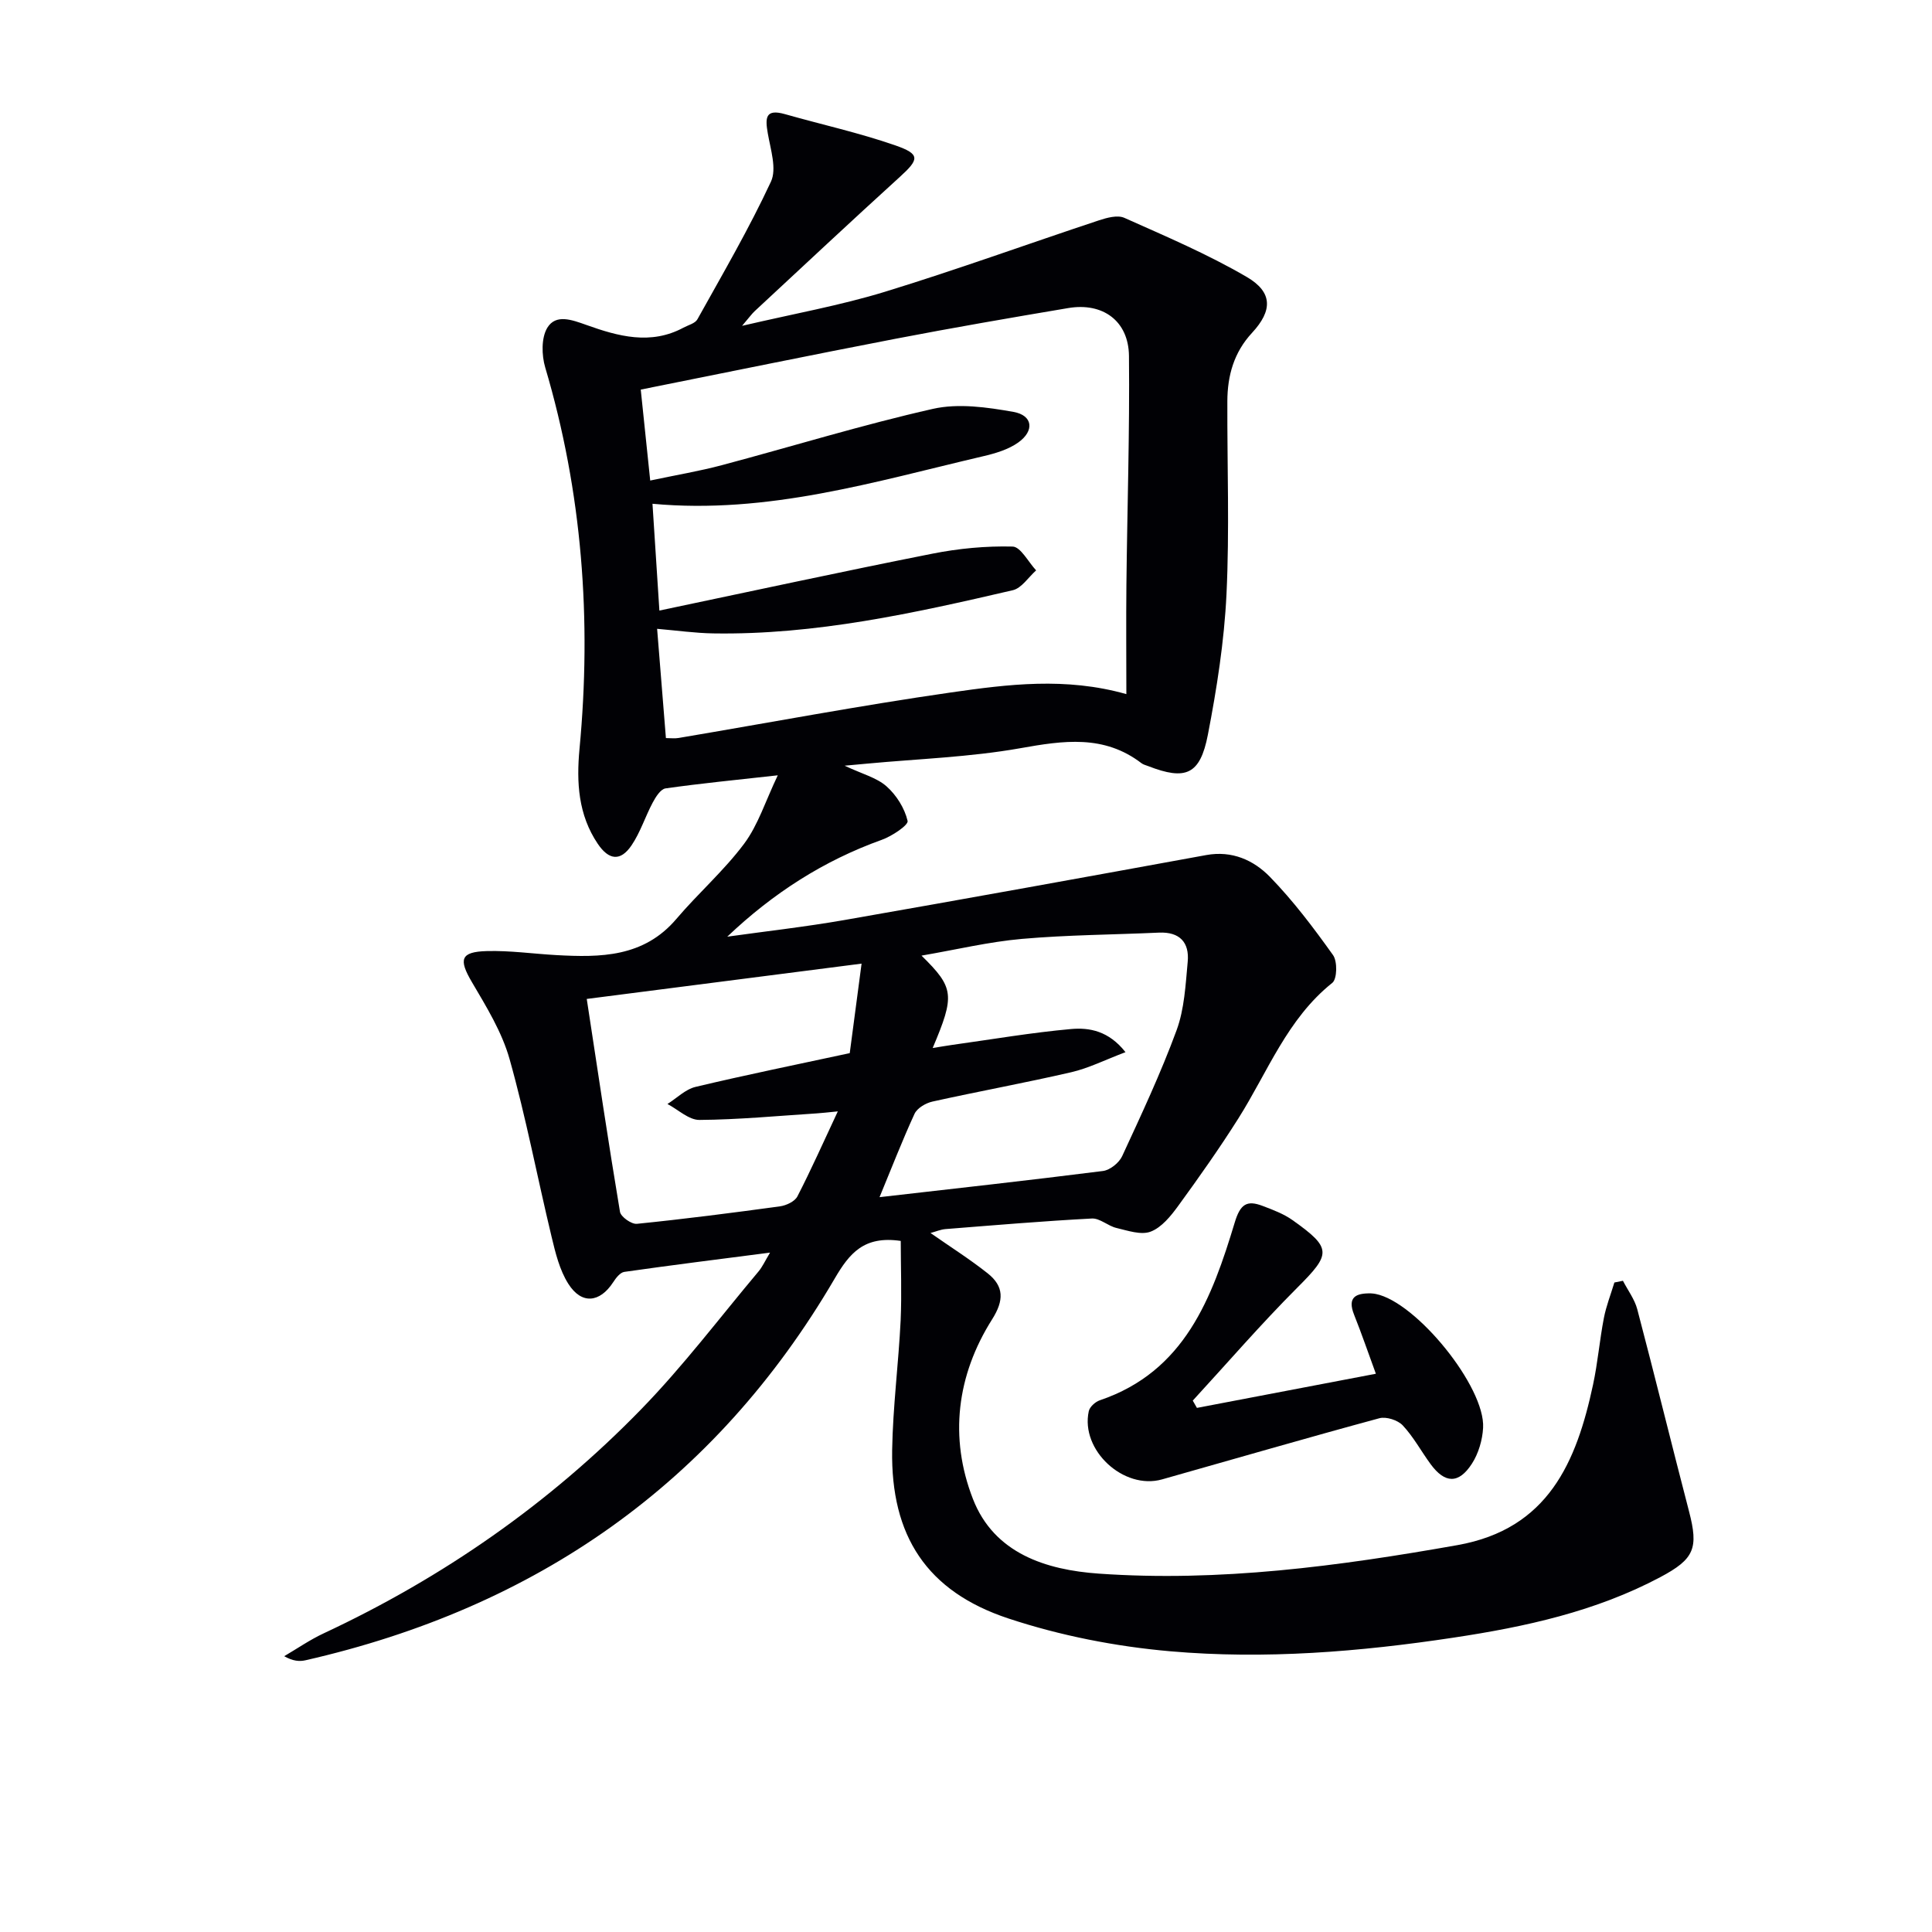 <svg enable-background="new 0 0 400 400" viewBox="0 0 400 400" xmlns="http://www.w3.org/2000/svg"><path d="m186.49 256.92c-7.61-1.12-10.62 2.56-13.68 7.8-24.81 42.45-61.88 68.15-109.55 79.02-1.24.28-2.57.2-4.42-.84 2.73-1.6 5.35-3.42 8.21-4.75 24.69-11.54 46.75-26.89 65.72-46.4 8.68-8.92 16.23-18.93 24.26-28.49.81-.96 1.34-2.15 2.4-3.92-10.58 1.37-20.38 2.59-30.17 3.99-.86.12-1.74 1.26-2.3 2.13-2.78 4.27-6.56 4.67-9.3.33-1.8-2.84-2.66-6.38-3.46-9.73-2.95-12.26-5.29-24.67-8.7-36.79-1.58-5.61-4.8-10.84-7.8-15.94-2.76-4.69-2.4-6.27 3.1-6.42 4.77-.13 9.55.56 14.33.83 9.19.51 18.14.47 24.9-7.48 4.52-5.32 9.87-10 14.03-15.57 2.91-3.9 4.42-8.84 6.97-14.17-8.89.99-16.09 1.69-23.24 2.71-1.02.15-2.04 1.78-2.65 2.93-1.56 2.92-2.56 6.18-4.4 8.88-2.28 3.35-4.69 3.05-6.98-.34-4.05-6.01-4.43-12.72-3.78-19.65 2.53-26.76.57-53.11-7.1-78.98-.75-2.54-.83-6.13.44-8.22 1.76-2.89 5.09-1.64 8.09-.57 6.57 2.35 13.3 4.21 20.09.56 1-.54 2.42-.88 2.89-1.73 5.24-9.41 10.68-18.74 15.22-28.49 1.25-2.67-.08-6.7-.65-10.03-.55-3.15-.53-5.12 3.55-3.96 7.61 2.16 15.37 3.87 22.83 6.46 5.23 1.82 5 2.87.96 6.54-10.1 9.18-20.06 18.51-30.06 27.8-.58.54-1.05 1.21-2.6 3.03 10.78-2.52 20.33-4.22 29.54-7.04 14.88-4.56 29.53-9.89 44.31-14.79 1.67-.55 3.87-1.16 5.29-.53 8.58 3.83 17.28 7.53 25.36 12.25 5.39 3.15 5.34 6.96 1.09 11.55-3.77 4.06-5.1 8.87-5.12 14.17-.05 13.33.46 26.69-.18 39.99-.47 9.73-2 19.47-3.85 29.05-1.61 8.31-4.6 9.52-12.37 6.5-.46-.18-.99-.3-1.37-.59-7.78-5.96-16.17-4.7-25.1-3.11-10.43 1.85-21.12 2.2-31.7 3.19-1.12.11-2.24.21-4.67.43 3.67 1.73 6.64 2.47 8.67 4.27 2.05 1.81 3.76 4.54 4.37 7.16.2.87-3.25 3.17-5.36 3.92-12.03 4.31-22.52 11.06-31.98 20.05 8.07-1.13 16.18-2.04 24.21-3.44 25.01-4.37 50-8.9 74.97-13.46 5.33-.97 9.8 1.06 13.16 4.5 4.83 4.96 9.05 10.56 13.08 16.21.93 1.3.86 4.94-.15 5.75-9.34 7.45-13.37 18.45-19.45 28.07-3.91 6.19-8.14 12.18-12.45 18.1-1.53 2.1-3.43 4.46-5.69 5.33-1.99.77-4.75-.2-7.09-.75-1.76-.41-3.44-2.04-5.09-1.96-10.12.53-20.22 1.39-30.33 2.19-.97.08-1.91.49-3.09.81 4.09 2.86 8.13 5.41 11.85 8.36 3.38 2.69 3.39 5.59.91 9.51-7.34 11.61-8.92 24.48-3.98 37.18 4.39 11.3 15.14 14.7 26.04 15.47 25 1.76 49.68-1.54 74.28-5.9 18.81-3.34 24.65-17.21 28.08-33.25.97-4.53 1.35-9.18 2.23-13.74.48-2.51 1.44-4.92 2.18-7.38.59-.12 1.18-.24 1.77-.36 1.01 1.96 2.42 3.82 2.97 5.9 3.67 13.93 7.09 27.92 10.72 41.86 1.98 7.61 1.12 9.84-5.95 13.6-13.39 7.12-27.98 10.29-42.77 12.52-19.46 2.94-39.09 4.54-58.69 2.83-11.3-.99-22.74-3.23-33.5-6.79-16.94-5.6-24.37-17.13-24.08-34.87.15-8.96 1.32-17.9 1.76-26.86.24-5.6.02-11.18.02-16.44zm46.71-113.21c0-7.67-.07-15.13.01-22.59.17-15.81.69-31.63.53-47.44-.08-7.25-5.43-11.1-12.56-9.9-11.94 2.01-23.88 4.07-35.78 6.36-17.39 3.35-34.74 6.92-52.74 10.52.65 6.23 1.27 12.21 1.96 18.83 5.47-1.16 10.21-1.95 14.83-3.18 14.57-3.88 29.01-8.34 43.7-11.66 5.27-1.19 11.22-.34 16.68.63 4.01.71 4.4 3.91.98 6.34-2.07 1.47-4.77 2.26-7.3 2.85-22.38 5.24-44.55 12.04-68.42 9.83.45 6.9.9 13.92 1.43 22.11 19.21-4.03 37.84-8.08 56.53-11.78 5.44-1.08 11.07-1.61 16.6-1.47 1.66.04 3.25 3.2 4.87 4.93-1.6 1.42-3.01 3.69-4.84 4.11-20.4 4.74-40.86 9.28-61.99 8.94-3.74-.06-7.47-.59-11.64-.95.62 7.71 1.21 15.08 1.82 22.62.99 0 1.83.12 2.62-.02 18.81-3.17 37.56-6.72 56.43-9.43 11.74-1.68 23.7-3.21 36.28.35zm-51.1 104.15c15.63-1.79 30.96-3.48 46.26-5.42 1.47-.19 3.35-1.7 3.98-3.09 3.97-8.59 8-17.18 11.26-26.05 1.62-4.41 1.86-9.4 2.3-14.16.38-4.02-1.65-6.24-5.95-6.05-9.47.43-18.96.47-28.39 1.3-6.8.6-13.51 2.21-20.77 3.46 6.78 6.66 6.94 8.2 2.31 19.13 1.49-.24 2.75-.46 4.01-.64 8.21-1.14 16.4-2.55 24.64-3.29 3.79-.34 7.81.38 11.27 4.79-4.26 1.61-7.65 3.33-11.26 4.16-9.53 2.2-19.16 3.95-28.71 6.07-1.39.31-3.16 1.35-3.71 2.54-2.55 5.54-4.75 11.24-7.24 17.25zm-3.72-48.35c-19.15 2.46-37.94 4.87-56.9 7.31 2.33 15.27 4.47 29.69 6.88 44.07.17 1.04 2.38 2.6 3.49 2.49 9.9-1 19.77-2.27 29.63-3.62 1.31-.18 3.08-1.01 3.62-2.07 2.83-5.49 5.34-11.15 8.36-17.59-2.38.23-3.34.35-4.31.41-8.11.52-16.22 1.3-24.33 1.36-2.2.02-4.42-2.14-6.63-3.3 1.93-1.21 3.71-3.04 5.81-3.54 10.45-2.49 20.98-4.63 31.93-6.99.74-5.66 1.54-11.68 2.45-18.53z" fill="#010105"/><path d="m247.81 291.49c12.16-2.32 24.32-4.64 37.05-7.07-1.57-4.27-2.94-8.29-4.51-12.22-1.46-3.66.39-4.48 3.49-4.42.33.01.66.06.99.12 8.39 1.65 22.7 19.25 22.23 27.72-.14 2.53-.95 5.3-2.31 7.41-2.74 4.25-5.6 4.13-8.56.1-1.95-2.66-3.54-5.64-5.77-8.02-1.02-1.09-3.42-1.86-4.83-1.48-15.04 4.07-30 8.43-44.99 12.66-7.97 2.25-16.95-6.06-15.18-14.12.19-.89 1.34-1.93 2.27-2.25 17.63-5.97 23.23-21.21 27.95-36.82 1.15-3.82 2.51-4.67 5.77-3.43 2.13.81 4.36 1.64 6.2 2.95 8.21 5.83 7.99 6.97.95 14.01-7.49 7.5-14.43 15.54-21.61 23.35.27.49.57 1 .86 1.51z" fill="#010105"/></svg>
